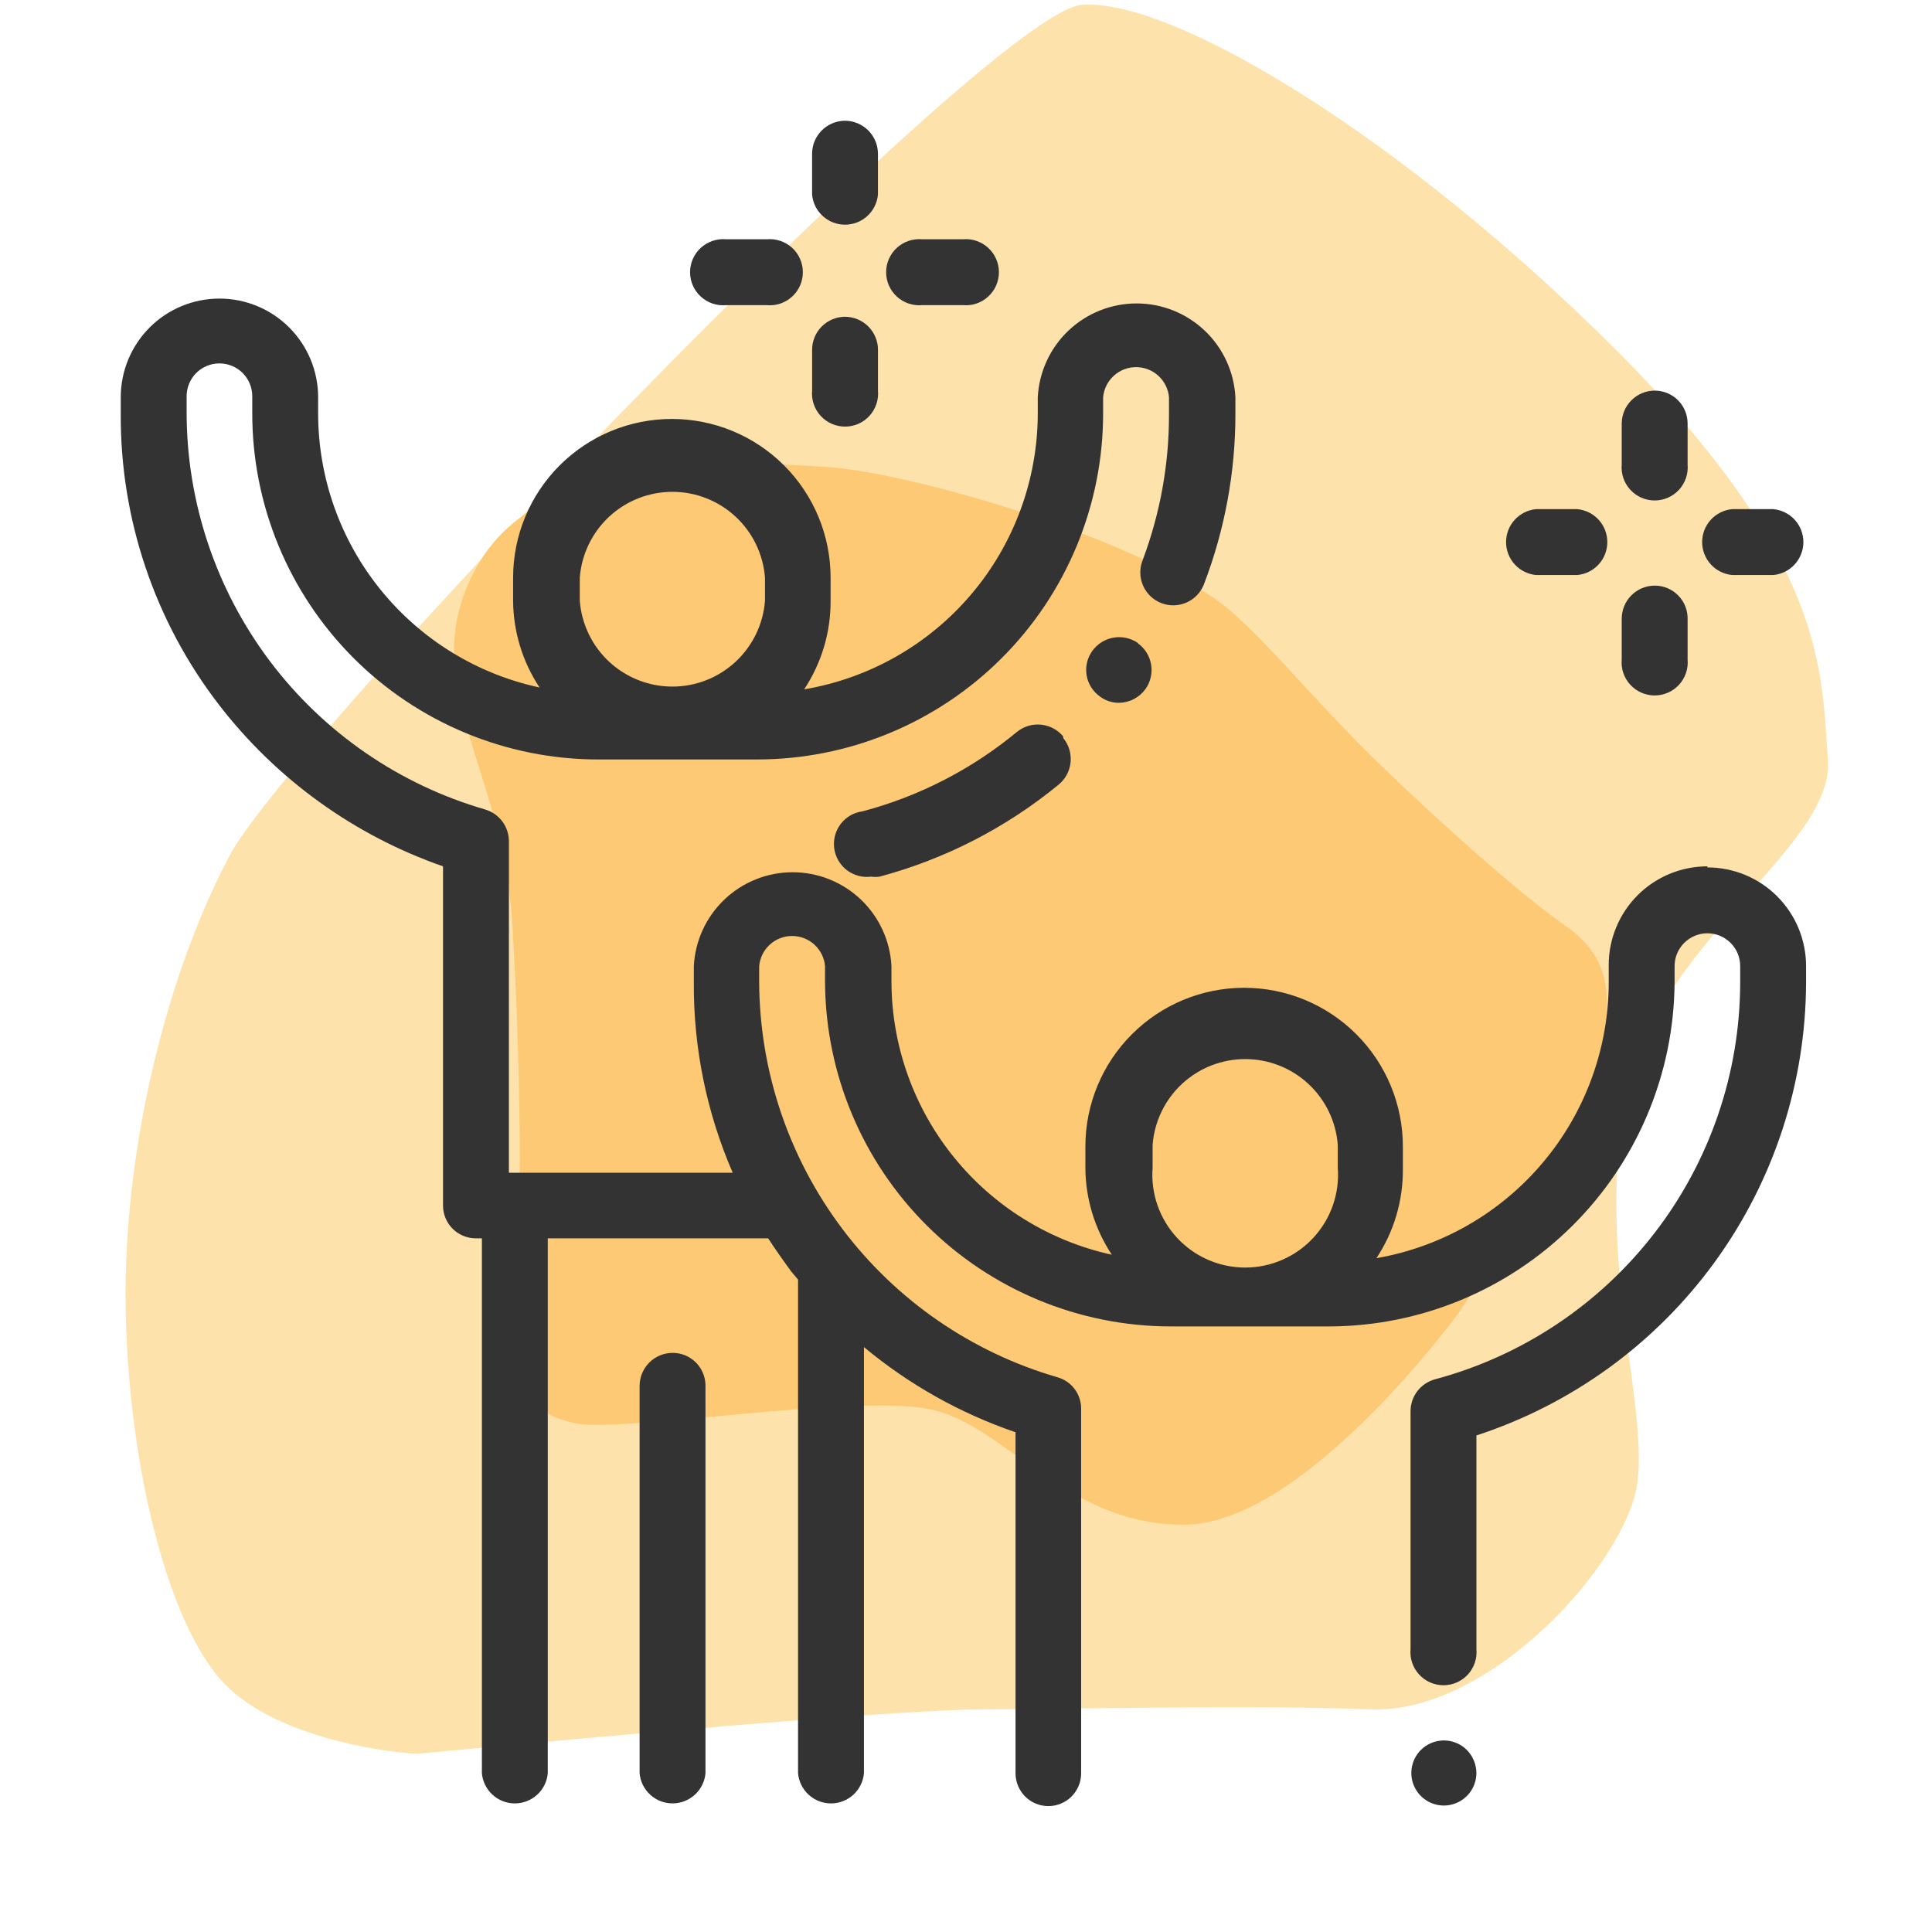 <svg width="72" height="72" viewBox="0 0 72 72" fill="none" xmlns="http://www.w3.org/2000/svg">
<g clip-path="url(#clip0_7182_446541)">
<path d="M4.68 48.24C4.68 42.48 6.265 36.212 8.556 31.884C10.847 27.557 36.897 0.423 40.32 0.18C43.743 -0.063 52.34 5.156 60.231 13.047C68.123 20.938 67.868 25.011 68.123 28.32C68.377 31.63 61.377 35.321 60.486 41.303C59.595 47.285 61.402 52.34 61.02 55.26C60.638 58.18 55.575 63.884 51.067 63.704C46.559 63.524 39.612 63.704 36.557 63.704C33.503 63.704 21.284 64.807 15.556 65.359C13.944 65.274 10.262 64.646 8.429 62.813C6.138 60.522 4.68 54 4.68 48.24Z" fill="#FEE2AC"/>
<path d="M34.579 52.502C31.699 51.962 23.059 53.402 21.439 53.042C19.819 52.682 18.739 51.782 19.099 49.262C19.459 46.742 19.459 40.622 19.099 34.502C18.739 28.382 15.319 25.322 17.839 21.002C20.359 16.682 27.92 17.222 30.8 17.402C33.679 17.582 41.419 19.742 45.2 22.262C46.774 23.311 48.814 25.977 51.5 28.562C53.61 30.593 56.54 33.242 58.34 34.502C60.14 35.762 59.96 37.202 59.78 39.002C59.6 40.802 54.379 48.902 54.379 48.902C54.379 48.902 48.62 56.822 44.12 56.822C39.619 56.822 37.459 53.042 34.579 52.502Z" fill="#FDC975"/>
<path d="M42.422 23.973C42.156 23.784 41.827 23.708 41.505 23.762C41.184 23.815 40.897 23.994 40.706 24.259V24.259C40.612 24.39 40.545 24.538 40.509 24.695C40.473 24.852 40.469 25.015 40.496 25.174C40.524 25.333 40.583 25.484 40.67 25.62C40.757 25.756 40.87 25.873 41.002 25.965C41.205 26.114 41.451 26.194 41.702 26.191C41.895 26.189 42.085 26.142 42.256 26.052C42.428 25.963 42.576 25.835 42.688 25.679V25.679C42.782 25.548 42.848 25.4 42.884 25.244C42.92 25.087 42.925 24.925 42.899 24.767C42.872 24.608 42.815 24.456 42.73 24.32C42.644 24.184 42.533 24.066 42.402 23.973H42.422Z" fill="#333333"/>
<path d="M39.622 27.444C39.414 27.195 39.117 27.037 38.794 27.006C38.471 26.974 38.148 27.072 37.897 27.277C36.217 28.667 34.256 29.676 32.148 30.235C31.825 30.276 31.532 30.445 31.333 30.703C31.135 30.961 31.047 31.287 31.088 31.61C31.13 31.933 31.299 32.226 31.556 32.425C31.814 32.624 32.141 32.712 32.464 32.67C32.569 32.684 32.675 32.684 32.779 32.67C35.224 32.015 37.499 30.845 39.454 29.239C39.579 29.136 39.683 29.009 39.759 28.866C39.835 28.723 39.882 28.567 39.898 28.406C39.913 28.245 39.897 28.082 39.85 27.927C39.802 27.772 39.725 27.628 39.622 27.503V27.444Z" fill="#333333"/>
<path d="M63.63 32.286C62.654 32.286 61.719 32.674 61.029 33.363C60.34 34.053 59.952 34.989 59.952 35.964V36.615C59.949 39.072 59.079 41.45 57.495 43.329C55.912 45.208 53.716 46.469 51.295 46.889C51.946 45.907 52.289 44.754 52.281 43.576V42.728C52.281 41.159 51.658 39.654 50.548 38.545C49.439 37.435 47.934 36.812 46.365 36.812C44.796 36.812 43.291 37.435 42.182 38.545C41.072 39.654 40.449 41.159 40.449 42.728V43.517C40.454 44.671 40.797 45.798 41.435 46.76C39.118 46.252 37.042 44.971 35.55 43.127C34.057 41.284 33.236 38.987 33.222 36.615V36.003C33.173 35.06 32.764 34.171 32.079 33.52C31.393 32.869 30.484 32.506 29.539 32.506C28.594 32.506 27.685 32.869 27 33.52C26.315 34.171 25.905 35.06 25.857 36.003V36.615C25.842 39.053 26.335 41.467 27.306 43.704H18.965V31.349C18.965 31.083 18.878 30.823 18.718 30.61C18.558 30.397 18.333 30.241 18.077 30.166C14.872 29.238 12.055 27.294 10.049 24.627C8.044 21.959 6.958 18.713 6.955 15.377V14.765C6.955 14.441 7.084 14.13 7.313 13.901C7.543 13.671 7.854 13.543 8.178 13.543C8.502 13.543 8.813 13.671 9.043 13.901C9.272 14.13 9.401 14.441 9.401 14.765V15.377C9.397 17.072 9.727 18.751 10.373 20.319C11.019 21.886 11.967 23.311 13.164 24.512C14.361 25.712 15.783 26.665 17.348 27.315C18.914 27.966 20.592 28.302 22.287 28.303H28.203C29.897 28.304 31.574 27.972 33.139 27.325C34.705 26.678 36.127 25.729 37.325 24.532C38.524 23.336 39.475 21.915 40.124 20.351C40.774 18.786 41.109 17.11 41.11 15.416V14.805C41.137 14.498 41.279 14.213 41.506 14.005C41.733 13.797 42.03 13.682 42.337 13.682C42.645 13.682 42.942 13.797 43.169 14.005C43.396 14.213 43.538 14.498 43.565 14.805V15.416C43.572 17.285 43.237 19.139 42.579 20.888C42.461 21.192 42.469 21.529 42.6 21.827C42.731 22.125 42.976 22.358 43.279 22.476C43.582 22.593 43.92 22.586 44.218 22.454C44.515 22.323 44.749 22.079 44.867 21.776C45.645 19.746 46.043 17.59 46.04 15.416V14.805C45.991 13.861 45.582 12.972 44.896 12.321C44.211 11.671 43.302 11.308 42.357 11.308C41.412 11.308 40.503 11.671 39.818 12.321C39.133 12.972 38.723 13.861 38.675 14.805V15.416C38.669 17.881 37.792 20.264 36.199 22.144C34.606 24.024 32.398 25.28 29.968 25.69C30.617 24.711 30.961 23.561 30.954 22.387V21.529C30.954 19.96 30.331 18.455 29.221 17.346C28.112 16.236 26.607 15.613 25.038 15.613C23.469 15.613 21.965 16.236 20.855 17.346C19.746 18.455 19.122 19.96 19.122 21.529V22.387C19.13 23.538 19.472 24.662 20.108 25.621C17.774 25.119 15.682 23.832 14.181 21.975C12.679 20.119 11.859 17.804 11.856 15.416V14.805C11.856 13.829 11.468 12.894 10.778 12.204C10.089 11.514 9.153 11.127 8.178 11.127C7.203 11.127 6.267 11.514 5.577 12.204C4.888 12.894 4.5 13.829 4.5 14.805V15.416C4.478 19.338 5.765 23.155 8.158 26.262C10.297 29.039 13.199 31.133 16.51 32.286V44.926C16.51 45.088 16.541 45.248 16.604 45.397C16.666 45.546 16.757 45.681 16.871 45.794C16.986 45.908 17.122 45.998 17.271 46.059C17.421 46.12 17.581 46.15 17.742 46.149H17.959V66.086C17.986 66.392 18.128 66.677 18.355 66.885C18.582 67.093 18.879 67.208 19.186 67.208C19.494 67.208 19.791 67.093 20.018 66.885C20.245 66.677 20.387 66.392 20.414 66.086V46.149H28.627C28.903 46.573 29.189 46.977 29.485 47.382L29.741 47.687V66.086C29.769 66.392 29.91 66.677 30.137 66.885C30.364 67.093 30.661 67.208 30.969 67.208C31.277 67.208 31.573 67.093 31.801 66.885C32.028 66.677 32.169 66.392 32.197 66.086V50.202C33.87 51.596 35.785 52.672 37.846 53.376V66.086C37.846 66.41 37.975 66.721 38.204 66.95C38.434 67.18 38.745 67.308 39.069 67.308C39.393 67.308 39.704 67.18 39.933 66.95C40.163 66.721 40.291 66.41 40.291 66.086V52.509C40.295 52.241 40.209 51.98 40.049 51.766C39.889 51.552 39.662 51.397 39.404 51.325C36.214 50.399 33.408 48.466 31.406 45.815C29.403 43.164 28.311 39.937 28.292 36.615V36.003C28.32 35.697 28.461 35.412 28.688 35.204C28.915 34.996 29.212 34.881 29.52 34.881C29.827 34.881 30.124 34.996 30.351 35.204C30.578 35.412 30.72 35.697 30.747 36.003V36.615C30.768 40.016 32.132 43.272 34.542 45.673C36.952 48.073 40.213 49.425 43.614 49.432H49.53C52.933 49.425 56.195 48.074 58.606 45.673C61.018 43.273 62.384 40.017 62.407 36.615V36.003C62.407 35.679 62.536 35.368 62.765 35.139C62.995 34.91 63.306 34.781 63.63 34.781C63.954 34.781 64.265 34.91 64.494 35.139C64.724 35.368 64.852 35.679 64.852 36.003V36.615C64.846 39.988 63.727 43.265 61.67 45.938C59.613 48.612 56.733 50.533 53.474 51.404C53.214 51.475 52.985 51.63 52.821 51.843C52.657 52.057 52.568 52.318 52.567 52.588V61.461C52.552 61.632 52.572 61.804 52.627 61.966C52.682 62.128 52.77 62.277 52.885 62.403C53 62.529 53.141 62.63 53.297 62.699C53.454 62.768 53.623 62.804 53.794 62.804C53.966 62.804 54.135 62.768 54.291 62.699C54.448 62.63 54.589 62.529 54.704 62.403C54.82 62.277 54.907 62.128 54.962 61.966C55.017 61.804 55.037 61.632 55.022 61.461V53.495C58.585 52.331 61.691 50.073 63.896 47.043C66.102 44.012 67.296 40.363 67.307 36.615V36.003C67.307 35.028 66.92 34.093 66.23 33.403C65.541 32.713 64.605 32.326 63.63 32.326V32.286ZM21.607 21.529C21.673 20.659 22.065 19.846 22.705 19.252C23.345 18.659 24.185 18.329 25.058 18.329C25.931 18.329 26.771 18.659 27.411 19.252C28.051 19.846 28.443 20.659 28.509 21.529V22.387C28.443 23.257 28.051 24.07 27.411 24.664C26.771 25.257 25.931 25.587 25.058 25.587C24.185 25.587 23.345 25.257 22.705 24.664C22.065 24.07 21.673 23.257 21.607 22.387V21.529ZM49.855 43.517C49.892 43.992 49.829 44.469 49.672 44.919C49.515 45.369 49.266 45.781 48.942 46.131C48.618 46.48 48.226 46.759 47.789 46.949C47.352 47.14 46.881 47.238 46.405 47.238C45.928 47.238 45.457 47.14 45.02 46.949C44.583 46.759 44.191 46.48 43.867 46.131C43.543 45.781 43.294 45.369 43.137 44.919C42.98 44.469 42.918 43.992 42.954 43.517V42.669C43.02 41.798 43.412 40.985 44.051 40.392C44.691 39.798 45.532 39.469 46.405 39.469C47.277 39.469 48.118 39.798 48.758 40.392C49.398 40.985 49.79 41.798 49.855 42.669V43.517Z" fill="#333333"/>
<path d="M54.656 65.207C54.456 65.011 54.194 64.891 53.916 64.866C53.637 64.842 53.358 64.914 53.126 65.072C52.895 65.229 52.725 65.462 52.646 65.73C52.566 65.999 52.582 66.286 52.691 66.544C52.799 66.802 52.993 67.015 53.241 67.146C53.488 67.277 53.773 67.319 54.048 67.263C54.322 67.208 54.569 67.059 54.747 66.843C54.924 66.626 55.021 66.355 55.021 66.075C55.019 65.749 54.888 65.437 54.656 65.207V65.207Z" fill="#333333"/>
<path d="M25.068 50.418C24.741 50.418 24.428 50.547 24.197 50.779C23.966 51.01 23.836 51.323 23.836 51.65V66.085C23.863 66.391 24.005 66.677 24.232 66.884C24.459 67.092 24.756 67.207 25.064 67.207C25.371 67.207 25.668 67.092 25.895 66.884C26.122 66.677 26.264 66.391 26.291 66.085V51.611C26.283 51.291 26.151 50.988 25.923 50.765C25.694 50.542 25.388 50.417 25.068 50.418V50.418Z" fill="#333333"/>
<path d="M61.669 14.557C61.342 14.557 61.029 14.687 60.798 14.918C60.566 15.149 60.437 15.463 60.437 15.79V17.308C60.421 17.479 60.442 17.65 60.496 17.812C60.551 17.975 60.639 18.124 60.755 18.25C60.87 18.376 61.011 18.477 61.167 18.546C61.324 18.615 61.493 18.651 61.664 18.651C61.835 18.651 62.005 18.615 62.161 18.546C62.318 18.477 62.458 18.376 62.574 18.25C62.689 18.124 62.777 17.975 62.832 17.812C62.887 17.65 62.907 17.479 62.892 17.308V15.79C62.893 15.628 62.862 15.468 62.801 15.319C62.741 15.169 62.651 15.033 62.537 14.919C62.423 14.804 62.288 14.713 62.139 14.651C61.99 14.589 61.83 14.557 61.669 14.557V14.557Z" fill="#333333"/>
<path d="M61.669 21.825C61.342 21.825 61.029 21.954 60.798 22.185C60.566 22.417 60.437 22.73 60.437 23.057V24.575C60.421 24.746 60.442 24.918 60.496 25.08C60.551 25.242 60.639 25.391 60.755 25.517C60.87 25.643 61.011 25.744 61.167 25.813C61.324 25.882 61.493 25.918 61.664 25.918C61.835 25.918 62.005 25.882 62.161 25.813C62.318 25.744 62.458 25.643 62.574 25.517C62.689 25.391 62.777 25.242 62.832 25.08C62.887 24.918 62.907 24.746 62.892 24.575V23.096C62.898 22.932 62.872 22.767 62.813 22.613C62.755 22.459 62.666 22.319 62.551 22.2C62.437 22.081 62.3 21.986 62.149 21.922C61.997 21.858 61.834 21.824 61.669 21.825V21.825Z" fill="#333333"/>
<path d="M66.084 18.974H64.556C64.249 19.002 63.964 19.143 63.757 19.37C63.549 19.597 63.434 19.894 63.434 20.202C63.434 20.509 63.549 20.806 63.757 21.033C63.964 21.261 64.249 21.402 64.556 21.429H66.084C66.391 21.402 66.676 21.261 66.884 21.033C67.091 20.806 67.207 20.509 67.207 20.202C67.207 19.894 67.091 19.597 66.884 19.37C66.676 19.143 66.391 19.002 66.084 18.974V18.974Z" fill="#333333"/>
<path d="M58.778 18.974H57.249C56.943 19.002 56.657 19.143 56.45 19.37C56.242 19.597 56.127 19.894 56.127 20.202C56.127 20.51 56.242 20.806 56.45 21.034C56.657 21.261 56.943 21.402 57.249 21.43H58.778C59.084 21.402 59.369 21.261 59.577 21.034C59.785 20.806 59.9 20.51 59.9 20.202C59.9 19.894 59.785 19.597 59.577 19.37C59.369 19.143 59.084 19.002 58.778 18.974V18.974Z" fill="#333333"/>
<path d="M31.467 4.5C31.147 4.508 30.842 4.64 30.618 4.868C30.393 5.096 30.266 5.403 30.264 5.723V7.251C30.291 7.557 30.432 7.843 30.66 8.05C30.887 8.258 31.183 8.373 31.491 8.373C31.799 8.373 32.096 8.258 32.323 8.05C32.55 7.843 32.691 7.557 32.719 7.251V5.723C32.716 5.397 32.585 5.087 32.354 4.857C32.123 4.628 31.811 4.5 31.486 4.5H31.467Z" fill="#333333"/>
<path d="M31.468 11.805C31.146 11.813 30.84 11.946 30.615 12.176C30.39 12.406 30.265 12.716 30.265 13.037V14.556C30.249 14.726 30.27 14.898 30.325 15.06C30.379 15.222 30.467 15.371 30.583 15.498C30.698 15.624 30.839 15.725 30.995 15.794C31.152 15.863 31.321 15.898 31.492 15.898C31.663 15.898 31.833 15.863 31.989 15.794C32.146 15.725 32.286 15.624 32.402 15.498C32.517 15.371 32.605 15.222 32.66 15.06C32.715 14.898 32.735 14.726 32.72 14.556V13.037C32.72 12.71 32.59 12.397 32.359 12.166C32.128 11.935 31.814 11.805 31.487 11.805H31.468Z" fill="#333333"/>
<path d="M35.885 8.917H34.366C34.196 8.902 34.024 8.922 33.862 8.977C33.7 9.032 33.551 9.12 33.424 9.235C33.298 9.35 33.197 9.491 33.128 9.648C33.059 9.804 33.023 9.973 33.023 10.145C33.023 10.316 33.059 10.485 33.128 10.642C33.197 10.798 33.298 10.939 33.424 11.054C33.551 11.17 33.7 11.258 33.862 11.312C34.024 11.367 34.196 11.387 34.366 11.372H35.885C36.055 11.387 36.227 11.367 36.389 11.312C36.551 11.258 36.7 11.17 36.826 11.054C36.953 10.939 37.053 10.798 37.122 10.642C37.191 10.485 37.227 10.316 37.227 10.145C37.227 9.973 37.191 9.804 37.122 9.648C37.053 9.491 36.953 9.35 36.826 9.235C36.7 9.12 36.551 9.032 36.389 8.977C36.227 8.922 36.055 8.902 35.885 8.917V8.917Z" fill="#333333"/>
<path d="M28.578 8.917H27.059C26.889 8.902 26.717 8.922 26.555 8.977C26.393 9.032 26.244 9.12 26.118 9.235C25.991 9.351 25.89 9.491 25.821 9.648C25.752 9.804 25.717 9.974 25.717 10.145C25.717 10.316 25.752 10.485 25.821 10.642C25.89 10.798 25.991 10.939 26.118 11.054C26.244 11.17 26.393 11.258 26.555 11.313C26.717 11.367 26.889 11.388 27.059 11.372H28.578C28.748 11.388 28.92 11.367 29.082 11.313C29.244 11.258 29.393 11.17 29.52 11.054C29.646 10.939 29.747 10.798 29.816 10.642C29.885 10.485 29.92 10.316 29.92 10.145C29.92 9.974 29.885 9.804 29.816 9.648C29.747 9.491 29.646 9.351 29.52 9.235C29.393 9.12 29.244 9.032 29.082 8.977C28.92 8.922 28.748 8.902 28.578 8.917V8.917Z" fill="#333333"/>
</g>
<defs>
<clipPath id="clip0_7182_446541">
<rect width="72" height="72" fill="white"/>
</clipPath>
</defs>
</svg>
